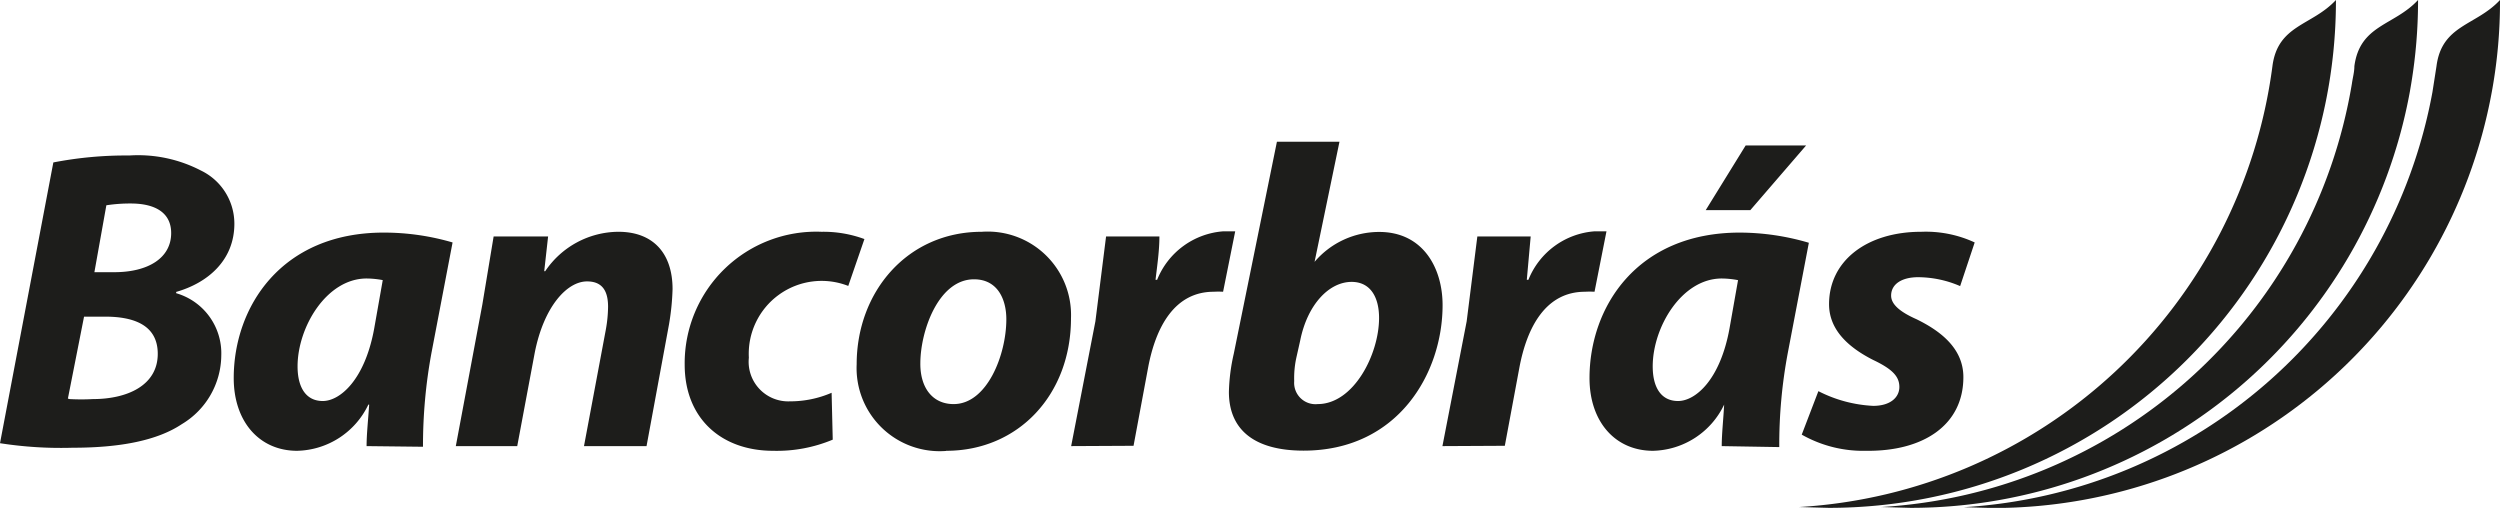 <svg xmlns="http://www.w3.org/2000/svg" viewBox="0 0 154.67 31.42" fill="#1d1d1b" fill-rule="evenodd"><path d="M3.3 10.05A23.58 23.58 0 0 1 8 9.62a8.43 8.43 0 0 1 4.43.93 3.65 3.65 0 0 1 2.07 3.29c0 2.26-1.64 3.66-3.6 4.22v.08A3.87 3.87 0 0 1 13.69 22a5 5 0 0 1-2.44 4.24c-1.5 1-3.77 1.46-6.74 1.46A24.4 24.4 0 0 1 0 27.42l3.3-17.37zm1 14.64a13.3 13.3 0 0 0 1.46 0c2.07 0 4-.82 4-2.8 0-1.78-1.48-2.3-3.26-2.3H5.2l-1 5.07zm1.54-7.85h1.23c2.1 0 3.52-.88 3.52-2.42 0-1.27-1-1.83-2.5-1.83a9.64 9.64 0 0 0-1.51.11zM22.68 27.6c0-.74.1-1.64.16-2.57h-.05a5 5 0 0 1-4.41 2.86c-2.33 0-3.92-1.8-3.92-4.5 0-4.38 2.92-9 9.28-9A15.1 15.1 0 0 1 28 15l-1.3 6.8a31.56 31.56 0 0 0-.53 5.84zm1-10.27a5.52 5.52 0 0 0-1-.1c-2.47 0-4.27 3-4.27 5.44 0 1.27.5 2.14 1.56 2.14s2.6-1.3 3.18-4.48zM28.2 27.6l1.64-8.75.7-4.22h3.37l-.24 2.15h.06a5.5 5.5 0 0 1 4.53-2.44c2.12 0 3.35 1.3 3.35 3.55a15.48 15.48 0 0 1-.22 2.18L40 27.6h-3.87l1.35-7.2a8.35 8.35 0 0 0 .14-1.42c0-.93-.32-1.57-1.3-1.57-1.25 0-2.68 1.57-3.24 4.43L32 27.6zm23.32-.4a8.93 8.93 0 0 1-3.69.69c-3.2 0-5.47-2-5.47-5.33a8.14 8.14 0 0 1 8.47-8.22 7.33 7.33 0 0 1 2.65.45l-1 2.9a4.51 4.51 0 0 0-6.15 4.44 2.45 2.45 0 0 0 2.55 2.7 6.45 6.45 0 0 0 2.57-.53zm7 .7A5.14 5.14 0 0 1 53 22.54c0-4.48 3.13-8.2 7.74-8.2a5.16 5.16 0 0 1 5.52 5.35c0 4.73-3.26 8.2-7.72 8.2zM59 25c2.07 0 3.26-3.05 3.26-5.25 0-1.22-.53-2.47-2-2.47-2.2 0-3.32 3.2-3.32 5.2C56.93 24 57.7 25 59 25zm7.27 2.6l1.5-7.72.66-5.25h3.3c0 .87-.13 1.75-.24 2.68h.1a4.79 4.79 0 0 1 4.11-3h.72l-.75 3.74a5.15 5.15 0 0 0-.58 0c-2.4 0-3.58 2.14-4.06 4.7l-.9 4.83zm16.6-18.83l-1.54 7.43a5.25 5.25 0 0 1 4-1.85c2.7 0 3.92 2.22 3.92 4.53 0 4.2-2.75 9-8.6 9-3.08 0-4.62-1.32-4.62-3.63a11.64 11.64 0 0 1 .3-2.36L79 8.77zM80.2 22.14a5.89 5.89 0 0 0-.13 1.44A1.32 1.32 0 0 0 81.52 25c2.23 0 3.8-3.08 3.8-5.33 0-1.28-.53-2.23-1.7-2.23-1.38 0-2.73 1.38-3.18 3.63zm9.04 5.46l1.5-7.72.66-5.25h3.3l-.24 2.68h.1a4.79 4.79 0 0 1 4.11-3h.72l-.74 3.74a5.34 5.34 0 0 0-.59 0c-2.4 0-3.58 2.14-4.06 4.7l-.9 4.83zm17.28 0c0-.74.1-1.64.15-2.57a5 5 0 0 1-4.4 2.86c-2.34 0-3.93-1.8-3.93-4.5 0-4.38 2.92-9 9.3-9a15.16 15.16 0 0 1 4.27.63l-1.3 6.8a30.72 30.72 0 0 0-.53 5.84zm1-10.27a5.64 5.64 0 0 0-1-.1c-2.47 0-4.27 3-4.27 5.44 0 1.27.5 2.14 1.57 2.14s2.6-1.3 3.18-4.48l.53-3zM111.74 9l-3.45 4h-2.76L108 9zm.76 15.2a8.31 8.31 0 0 0 3.39.91c1.07 0 1.62-.53 1.62-1.17s-.42-1.1-1.62-1.67c-1.48-.75-2.73-1.83-2.73-3.45 0-2.7 2.36-4.48 5.7-4.48a7.18 7.18 0 0 1 3.31.66l-.9 2.7a6.61 6.61 0 0 0-2.6-.55c-1 0-1.67.42-1.67 1.14 0 .53.53 1 1.57 1.46 1.43.7 2.9 1.77 2.9 3.58 0 3-2.52 4.6-6 4.56a7.7 7.7 0 0 1-4-1zM144.52.08V0c-1.48 1.6-3.6 1.52-3.93 4.1a31.41 31.41 0 0 1-29.29 27.27l1.84.05A31.38 31.38 0 0 0 144.52.08z"/><path d="M149.18 5.16a31.47 31.47 0 0 0 .42-5.08V0c-1.48 1.6-3.6 1.52-3.94 4.1 0 .36-.1.7-.15 1.06a31.41 31.41 0 0 1-29.13 26.21l1.83.05a31.4 31.4 0 0 0 30.88-25.73z"/><path d="M154.17 5.65a30.94 30.94 0 0 0 .5-5.57V0c-1.48 1.6-3.6 1.52-3.93 4.1l-.25 1.6a31.42 31.42 0 0 1-29 25.68l1.84.05A31.38 31.38 0 0 0 154.16 5.7z"/></svg>